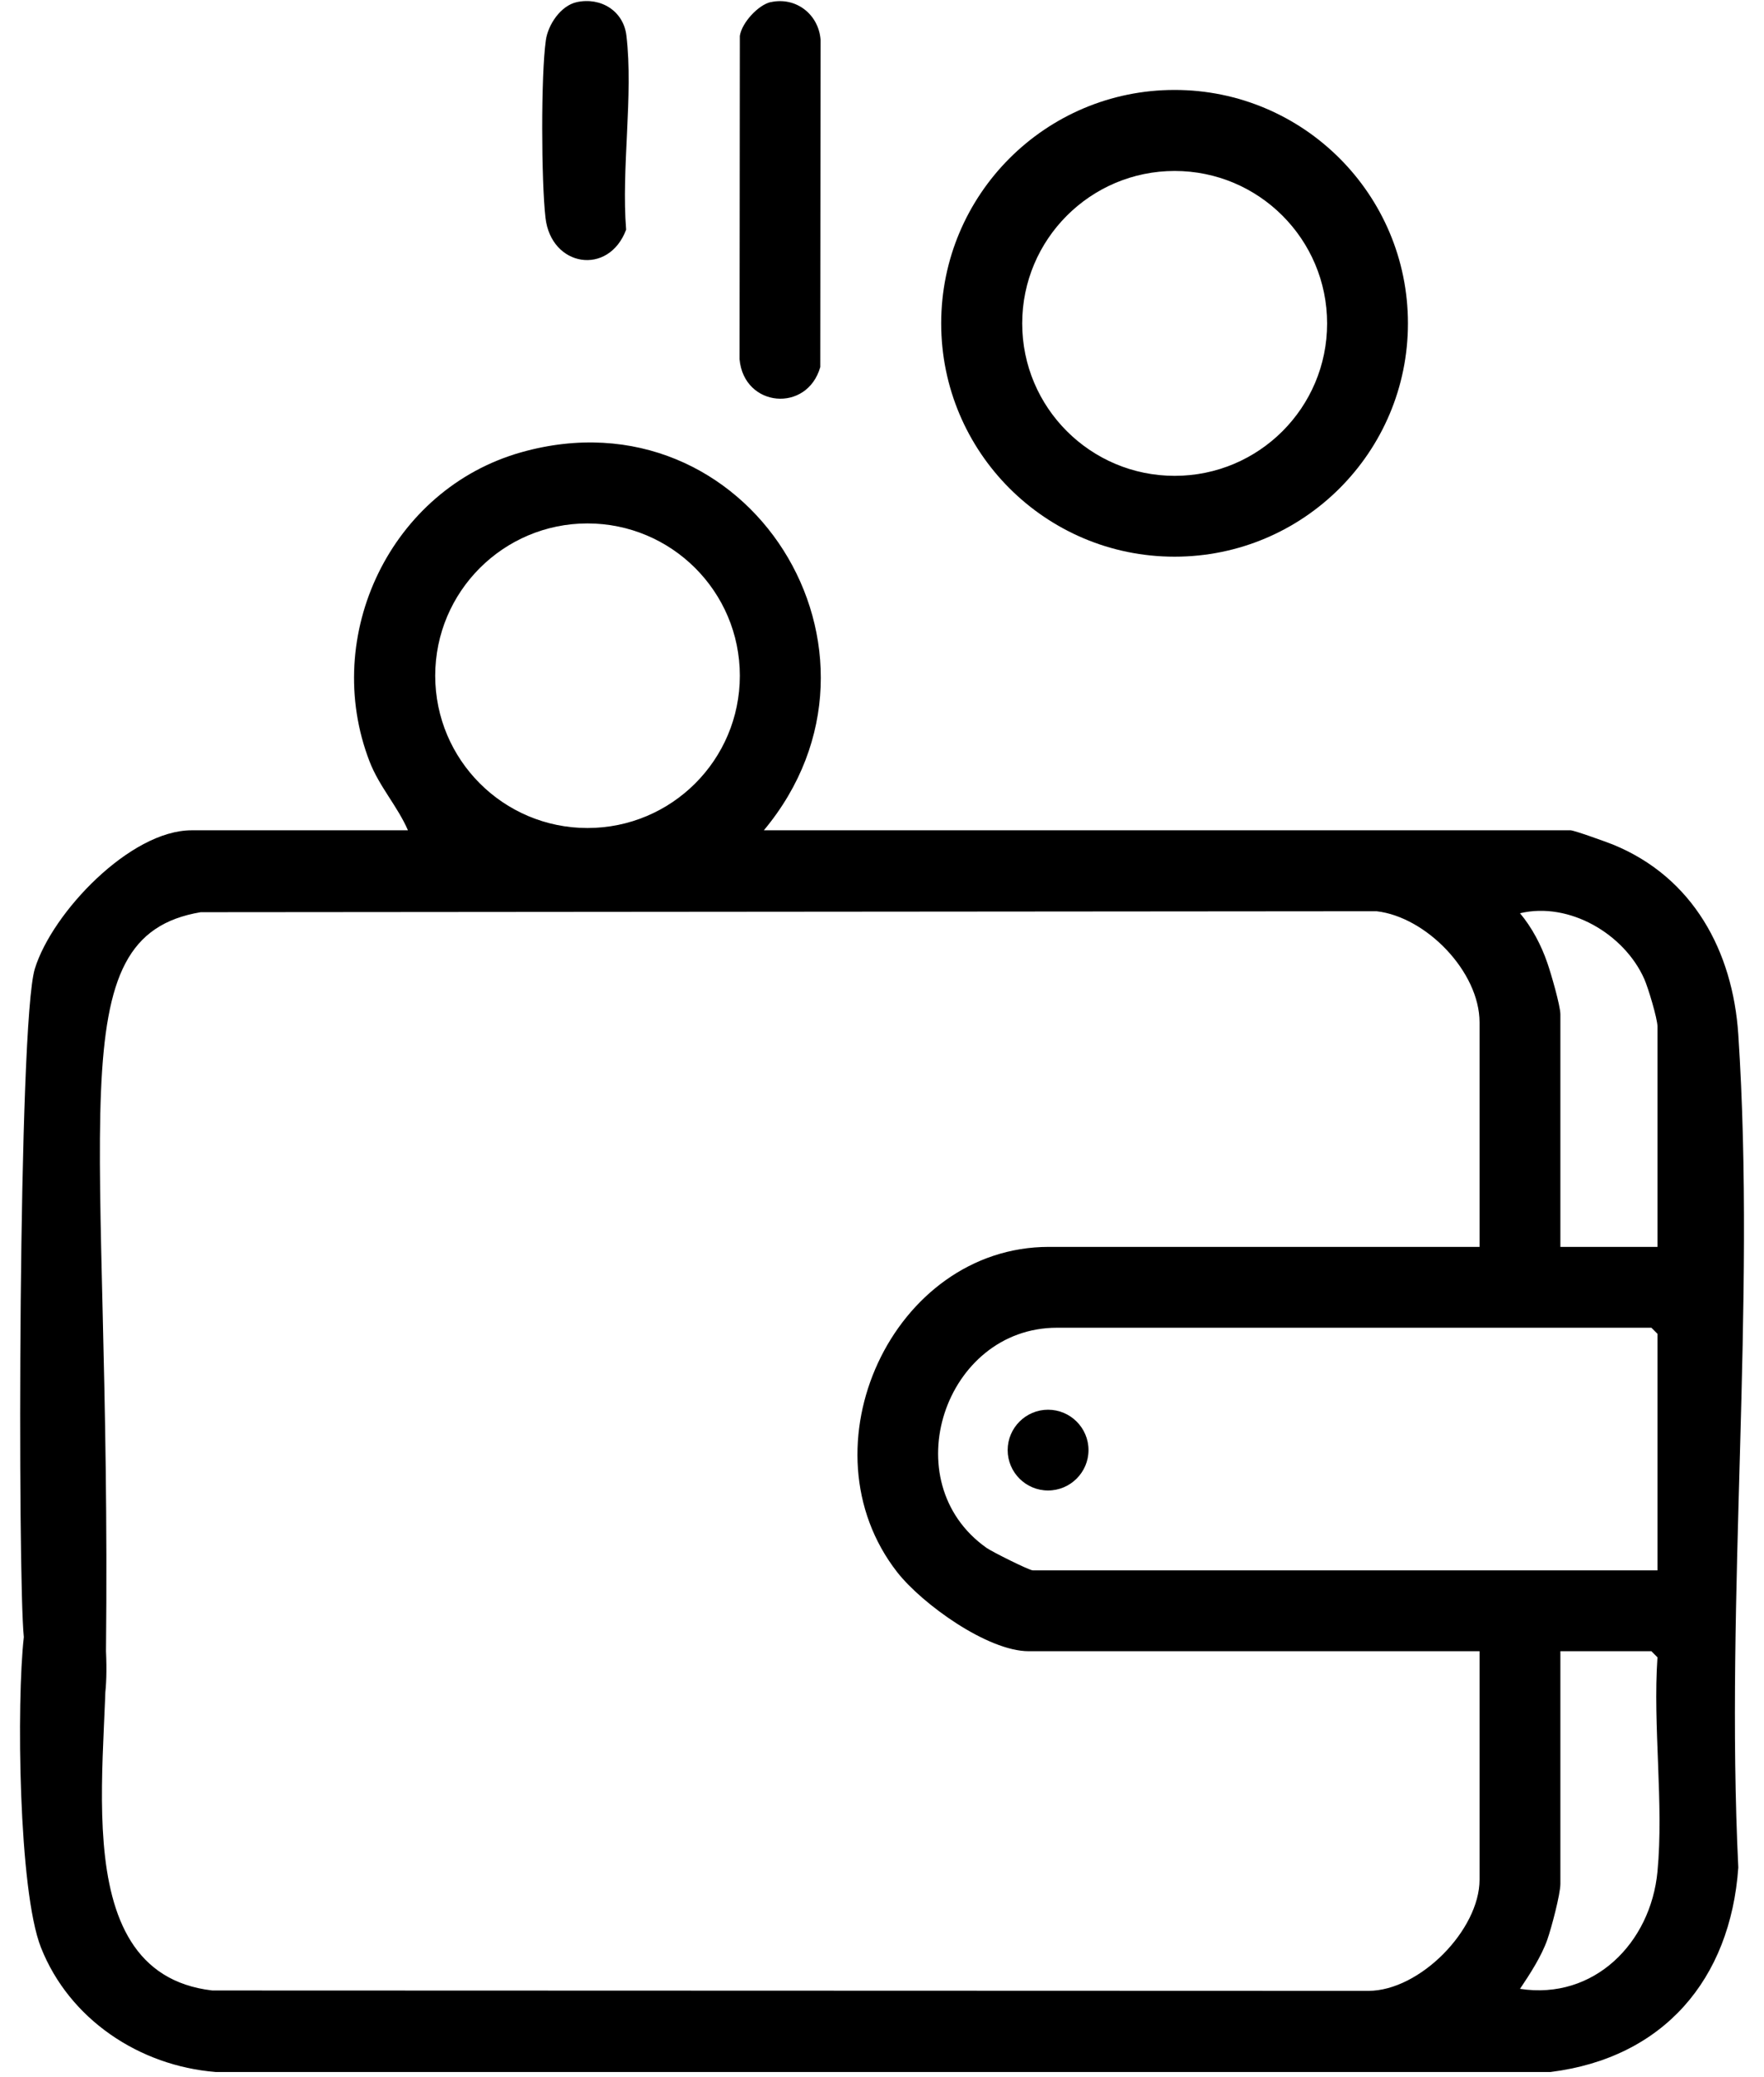 <svg width="79" height="93" viewBox="0 0 79 93" fill="none" xmlns="http://www.w3.org/2000/svg">
<path d="M77.849 46.323C77.602 42.584 75.82 39.278 72.234 37.815C71.945 37.7 70.498 37.177 70.337 37.177H34.209C40.866 29.197 33.524 17.38 23.345 20.251C17.508 21.897 14.369 28.448 16.551 34.097C16.985 35.22 17.797 36.092 18.27 37.177H8.579C5.836 37.177 2.335 40.861 1.561 43.375C0.808 45.795 0.791 70.616 1.067 73.301C1.314 75.691 5.066 80.864 4.747 73.934C4.998 50.147 2.484 41.941 8.988 40.844L61.646 40.801C63.871 41.052 66.261 43.511 66.261 45.778V55.83H46.974C39.981 55.83 35.825 64.818 40.185 70.4C41.3 71.82 44.231 73.934 46.068 73.934H66.261V84.165C66.261 86.407 63.586 89.142 61.28 89.142L9.507 89.125C2.518 88.312 5.134 77.746 4.696 72.93C4.487 70.629 1.373 70.553 1.067 73.301C0.74 76.193 0.825 84.641 1.833 87.198C3.105 90.418 6.244 92.502 9.66 92.775H69.439C74.493 92.145 77.496 88.636 77.849 83.62C77.257 71.412 78.648 58.442 77.849 46.323ZM26.309 37.075C22.545 37.075 19.491 34.021 19.491 30.256C19.491 26.491 22.545 23.437 26.309 23.437C30.074 23.437 33.133 26.487 33.133 30.256C33.133 34.025 30.078 37.075 26.309 37.075ZM73.638 43.834C73.812 44.226 74.229 45.612 74.229 45.961V55.83H69.881V45.417C69.881 45.03 69.456 43.566 69.294 43.107C69.026 42.324 68.605 41.524 68.073 40.891C70.277 40.367 72.744 41.818 73.638 43.834ZM46.251 70.314C46.094 70.314 44.418 69.476 44.18 69.306C40.002 66.35 42.304 59.45 47.336 59.45H73.957L74.229 59.722V70.314H46.251ZM74.229 83.803C73.927 86.989 71.391 89.563 68.073 89.052C68.52 88.385 69.031 87.602 69.299 86.841C69.481 86.317 69.881 84.82 69.881 84.348V73.934H73.957L74.229 74.207C74.016 77.295 74.518 80.762 74.229 83.803Z" fill="black"/>
<path d="M48.748 64.929C48.748 65.924 47.936 66.737 46.936 66.737C45.937 66.737 45.128 65.924 45.128 64.929C45.128 63.934 45.941 63.121 46.936 63.121C47.932 63.121 48.748 63.929 48.748 64.929Z" fill="black"/>
<path d="M52.603 4.027C46.83 4.027 42.151 8.706 42.151 14.479C42.151 20.251 46.83 24.926 52.603 24.926C58.375 24.926 63.054 20.247 63.054 14.479C63.054 8.71 58.375 4.027 52.603 4.027ZM52.607 21.306C48.838 21.306 45.779 18.252 45.779 14.483C45.779 10.714 48.838 7.655 52.607 7.655C56.376 7.655 59.434 10.714 59.434 14.483C59.434 18.252 56.38 21.306 52.607 21.306Z" fill="black"/>
<path d="M34.52 0.096C35.638 -0.15 36.659 0.632 36.749 1.777L36.736 16.435C36.149 18.494 33.32 18.252 33.12 16.087L33.133 1.606C33.222 1.019 33.954 0.22 34.52 0.092V0.096Z" fill="black"/>
<path d="M25.829 0.096C26.905 -0.138 27.926 0.488 28.054 1.598C28.369 4.269 27.82 7.545 28.041 10.284C27.258 12.369 24.68 11.956 24.429 9.748C24.242 8.128 24.221 3.376 24.446 1.798C24.544 1.105 25.11 0.254 25.829 0.096Z" fill="black"/>
</svg>
